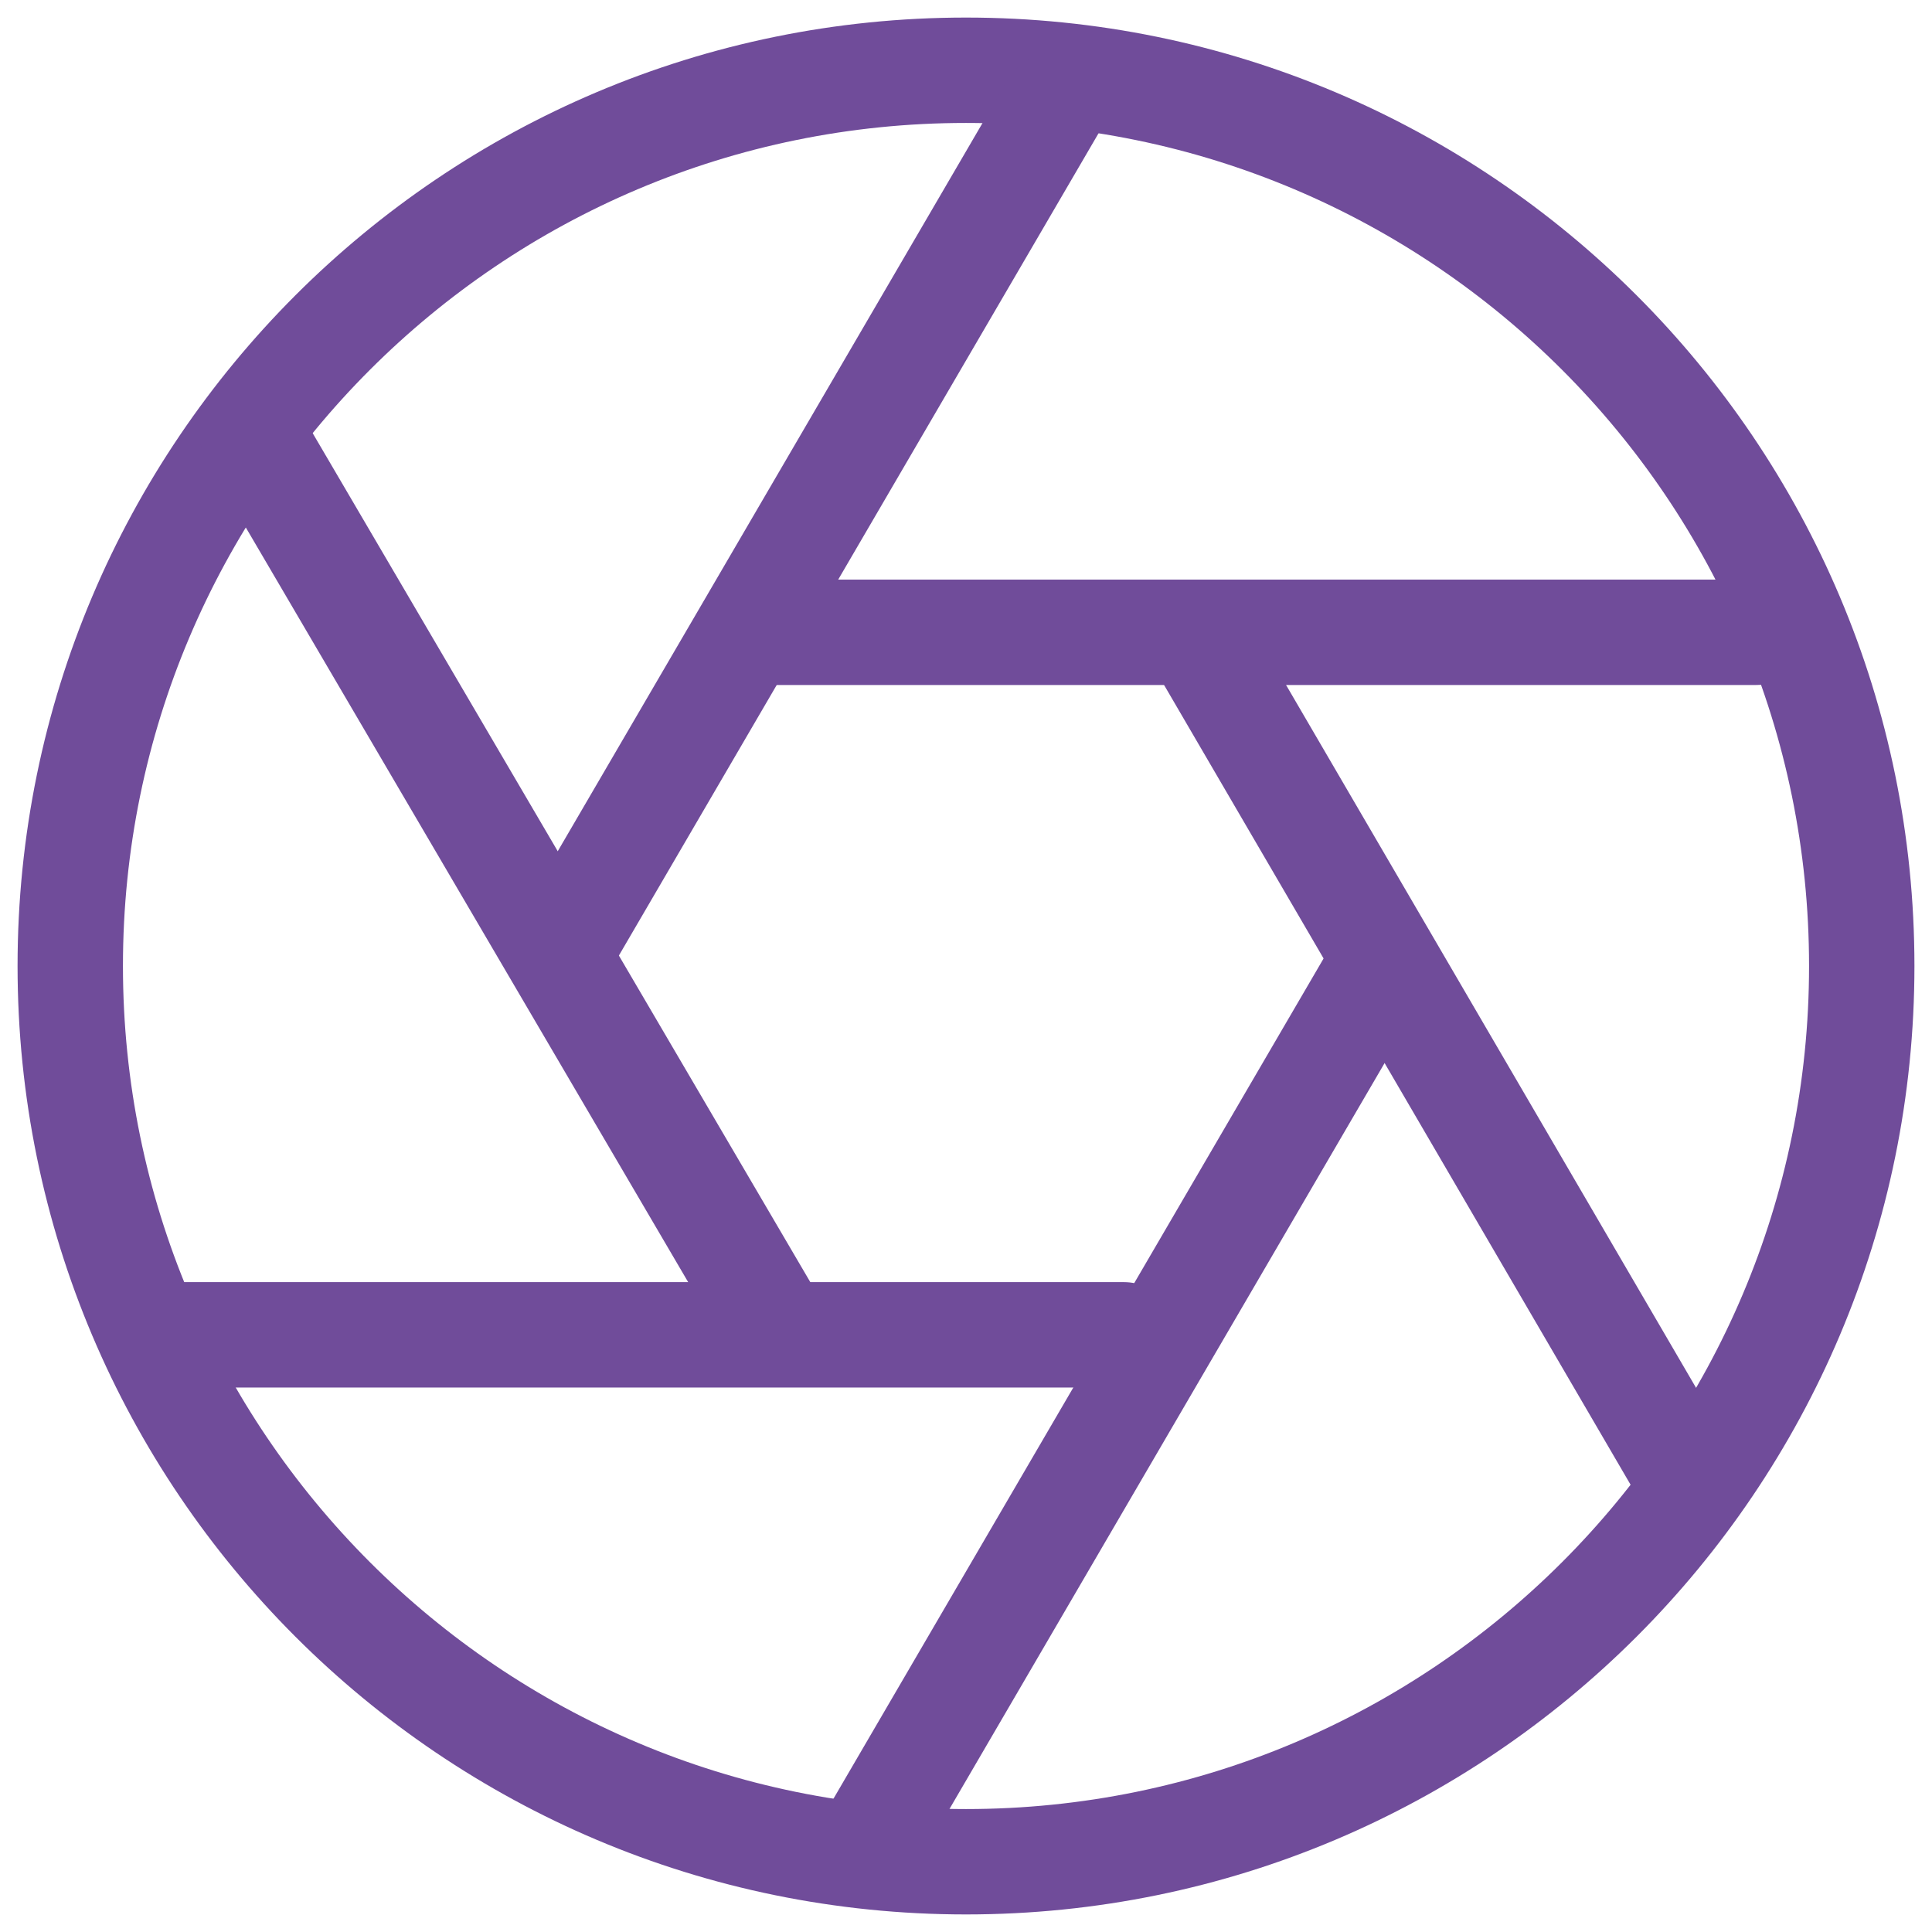 <svg width="55" height="55" viewBox="0 0 55 55" fill="none" xmlns="http://www.w3.org/2000/svg">
<path d="M27.5 53C41.583 53 53 41.583 53 27.5C53 13.417 41.583 2 27.5 2C13.417 2 2 13.417 2 27.5C2 41.583 13.417 53 27.5 53Z" stroke="#704C9A" stroke-width="3" stroke-linecap="round" stroke-linejoin="round"/>
<path d="M34 18L48 42" stroke="#704C9A" stroke-width="3" stroke-linecap="round" stroke-linejoin="round"/>
<path d="M22 18H50" stroke="#704C9A" stroke-width="3" stroke-linecap="round" stroke-linejoin="round"/>
<path d="M16 27L30 3" stroke="#704C9A" stroke-width="3" stroke-linecap="round" stroke-linejoin="round"/>
<path d="M21.881 37.441L7.187 12.373" stroke="#704C9A" stroke-width="3" stroke-linecap="round" stroke-linejoin="round"/>
<path d="M32 38H5" stroke="#704C9A" stroke-width="3" stroke-linecap="round" stroke-linejoin="round"/>
<path d="M39 28L25 52" stroke="#704C9A" stroke-width="3" stroke-linecap="round" stroke-linejoin="round"/>
</svg>
